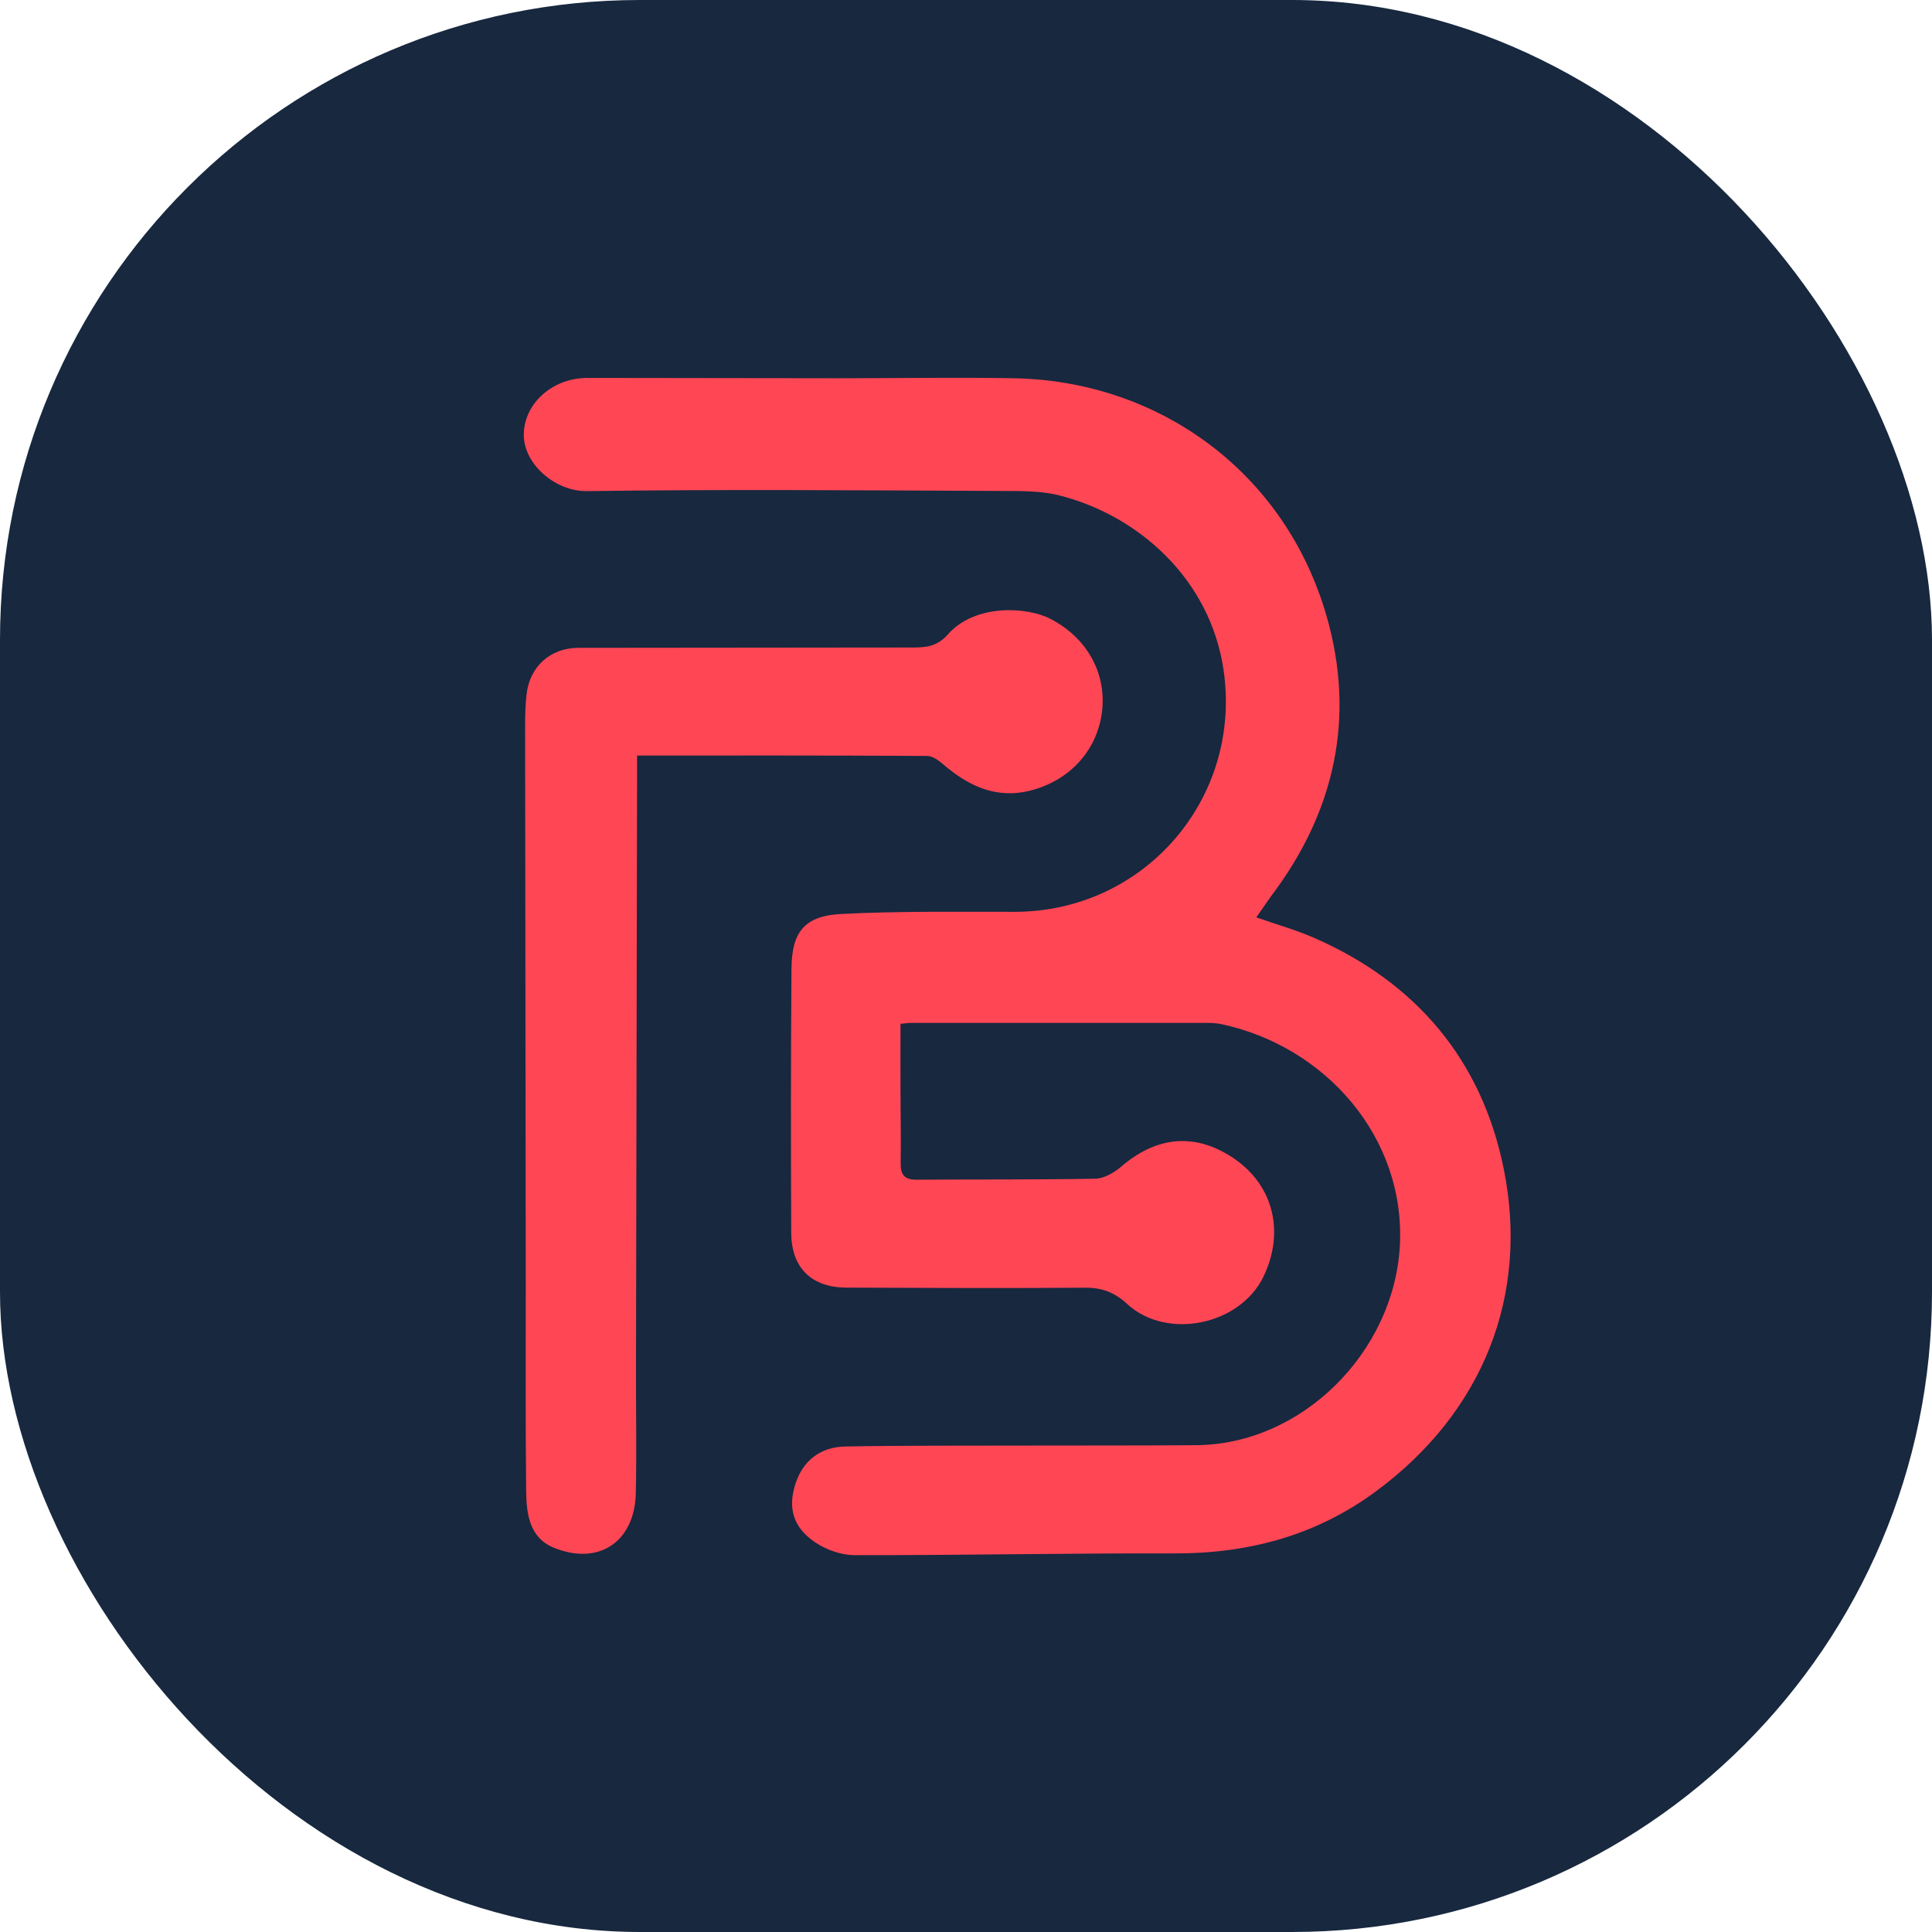 <svg fill="none" height="634" viewBox="0 0 634 634" width="634" xmlns="http://www.w3.org/2000/svg"><rect fill="#17283f" height="634" rx="210" width="634"/><g fill="#ff4655"><path d="m412.262 301.034c6.938 2.429 13.093 4.157 18.897 6.695 33.584 14.659 55.073 40.144 62.281 75.725 8.396 41.358-6.506 79.882-42.087 106.069-19.681 14.47-41.872 20.328-66.169 20.247-34.879-.108-69.785.621-104.692.567-4.4 0-9.395-1.755-13.066-4.265-7.289-4.941-8.909-11.339-6.398-19.141 2.403-7.451 8.018-12.121 16.441-12.256 19.41-.351 38.848-.243 58.258-.297 18.978-.054 37.984.027 56.962-.135 34.772-.324 64.792-30.695 66.682-65.439 1.916-35.42-24.27-65.467-58.718-72.756-1.457-.297-2.996-.378-4.508-.378-32.369-.027-64.737 0-97.106 0-.837 0-1.674.135-3.537.297 0 7.289-.027 14.524 0 21.732.027 7.991.189 15.982.054 23.946-.054 3.78 1.188 5.507 5.184 5.48 19.545-.135 39.117.027 58.663-.323 2.834-.054 6.128-1.917 8.396-3.861 13.876-11.959 26.78-9.692 36.823-2.997 13.606 9.098 16.873 24.675 10.043 38.902-7.667 16.009-31.721 21.057-44.761 9.071-4.13-3.806-8.233-5.372-13.768-5.345-26.105.189-52.238.081-78.343-.027-11.474-.054-18.088-6.452-18.142-17.98-.135-28.913-.135-57.826.081-86.712.081-12.041 4.292-17.305 16.36-17.926 18.951-.972 37.957-.675 56.935-.702 42.709-.081 74.753-37.444 68.463-79.585-4.427-29.562-27.725-50.349-53.642-57.017-6.155-1.593-12.85-1.485-19.302-1.512-45.327-.189-90.654-.594-135.954.054-10.34.135-20.814-8.882-20.706-18.6.108-10.178 9.394-18.547 20.895-18.547 27.617 0 55.235.108 82.879.108 18.978 0 37.984-.324 56.962 0 47.595.81 89.116 30.722 102.722 78.101 9.557 33.259 2.699 64.305-18.331 92.004-1.323 1.862-2.618 3.806-4.751 6.803z"/><path d="m209.059 247.932v9.502c-.108 63.901-.243 127.775-.351 191.675-.027 13.606.216 27.186-.054 40.792-.324 16.036-12.175 24.027-26.942 17.979-8.018-3.293-8.963-11.149-9.044-18.519-.27-22.65-.108-45.327-.135-68.004-.081-60.877-.162-121.727-.216-182.604 0-3.672.054-7.343.486-10.988 1.08-9.124 7.856-15.145 16.954-15.172 36.472-.054 72.971-.081 109.443-.108 4.428 0 8.18-.162 11.852-4.292 8.935-10.151 26.024-9.044 33.556-5.156 11.96 6.128 18.358 17.601 17.089 29.939-1.323 12.796-10.259 22.947-23.244 26.375-11.366 2.997-20.544-1.323-28.94-8.531-1.485-1.269-3.483-2.753-5.264-2.753-31.316-.189-62.578-.135-95.19-.135z"/></g></svg>